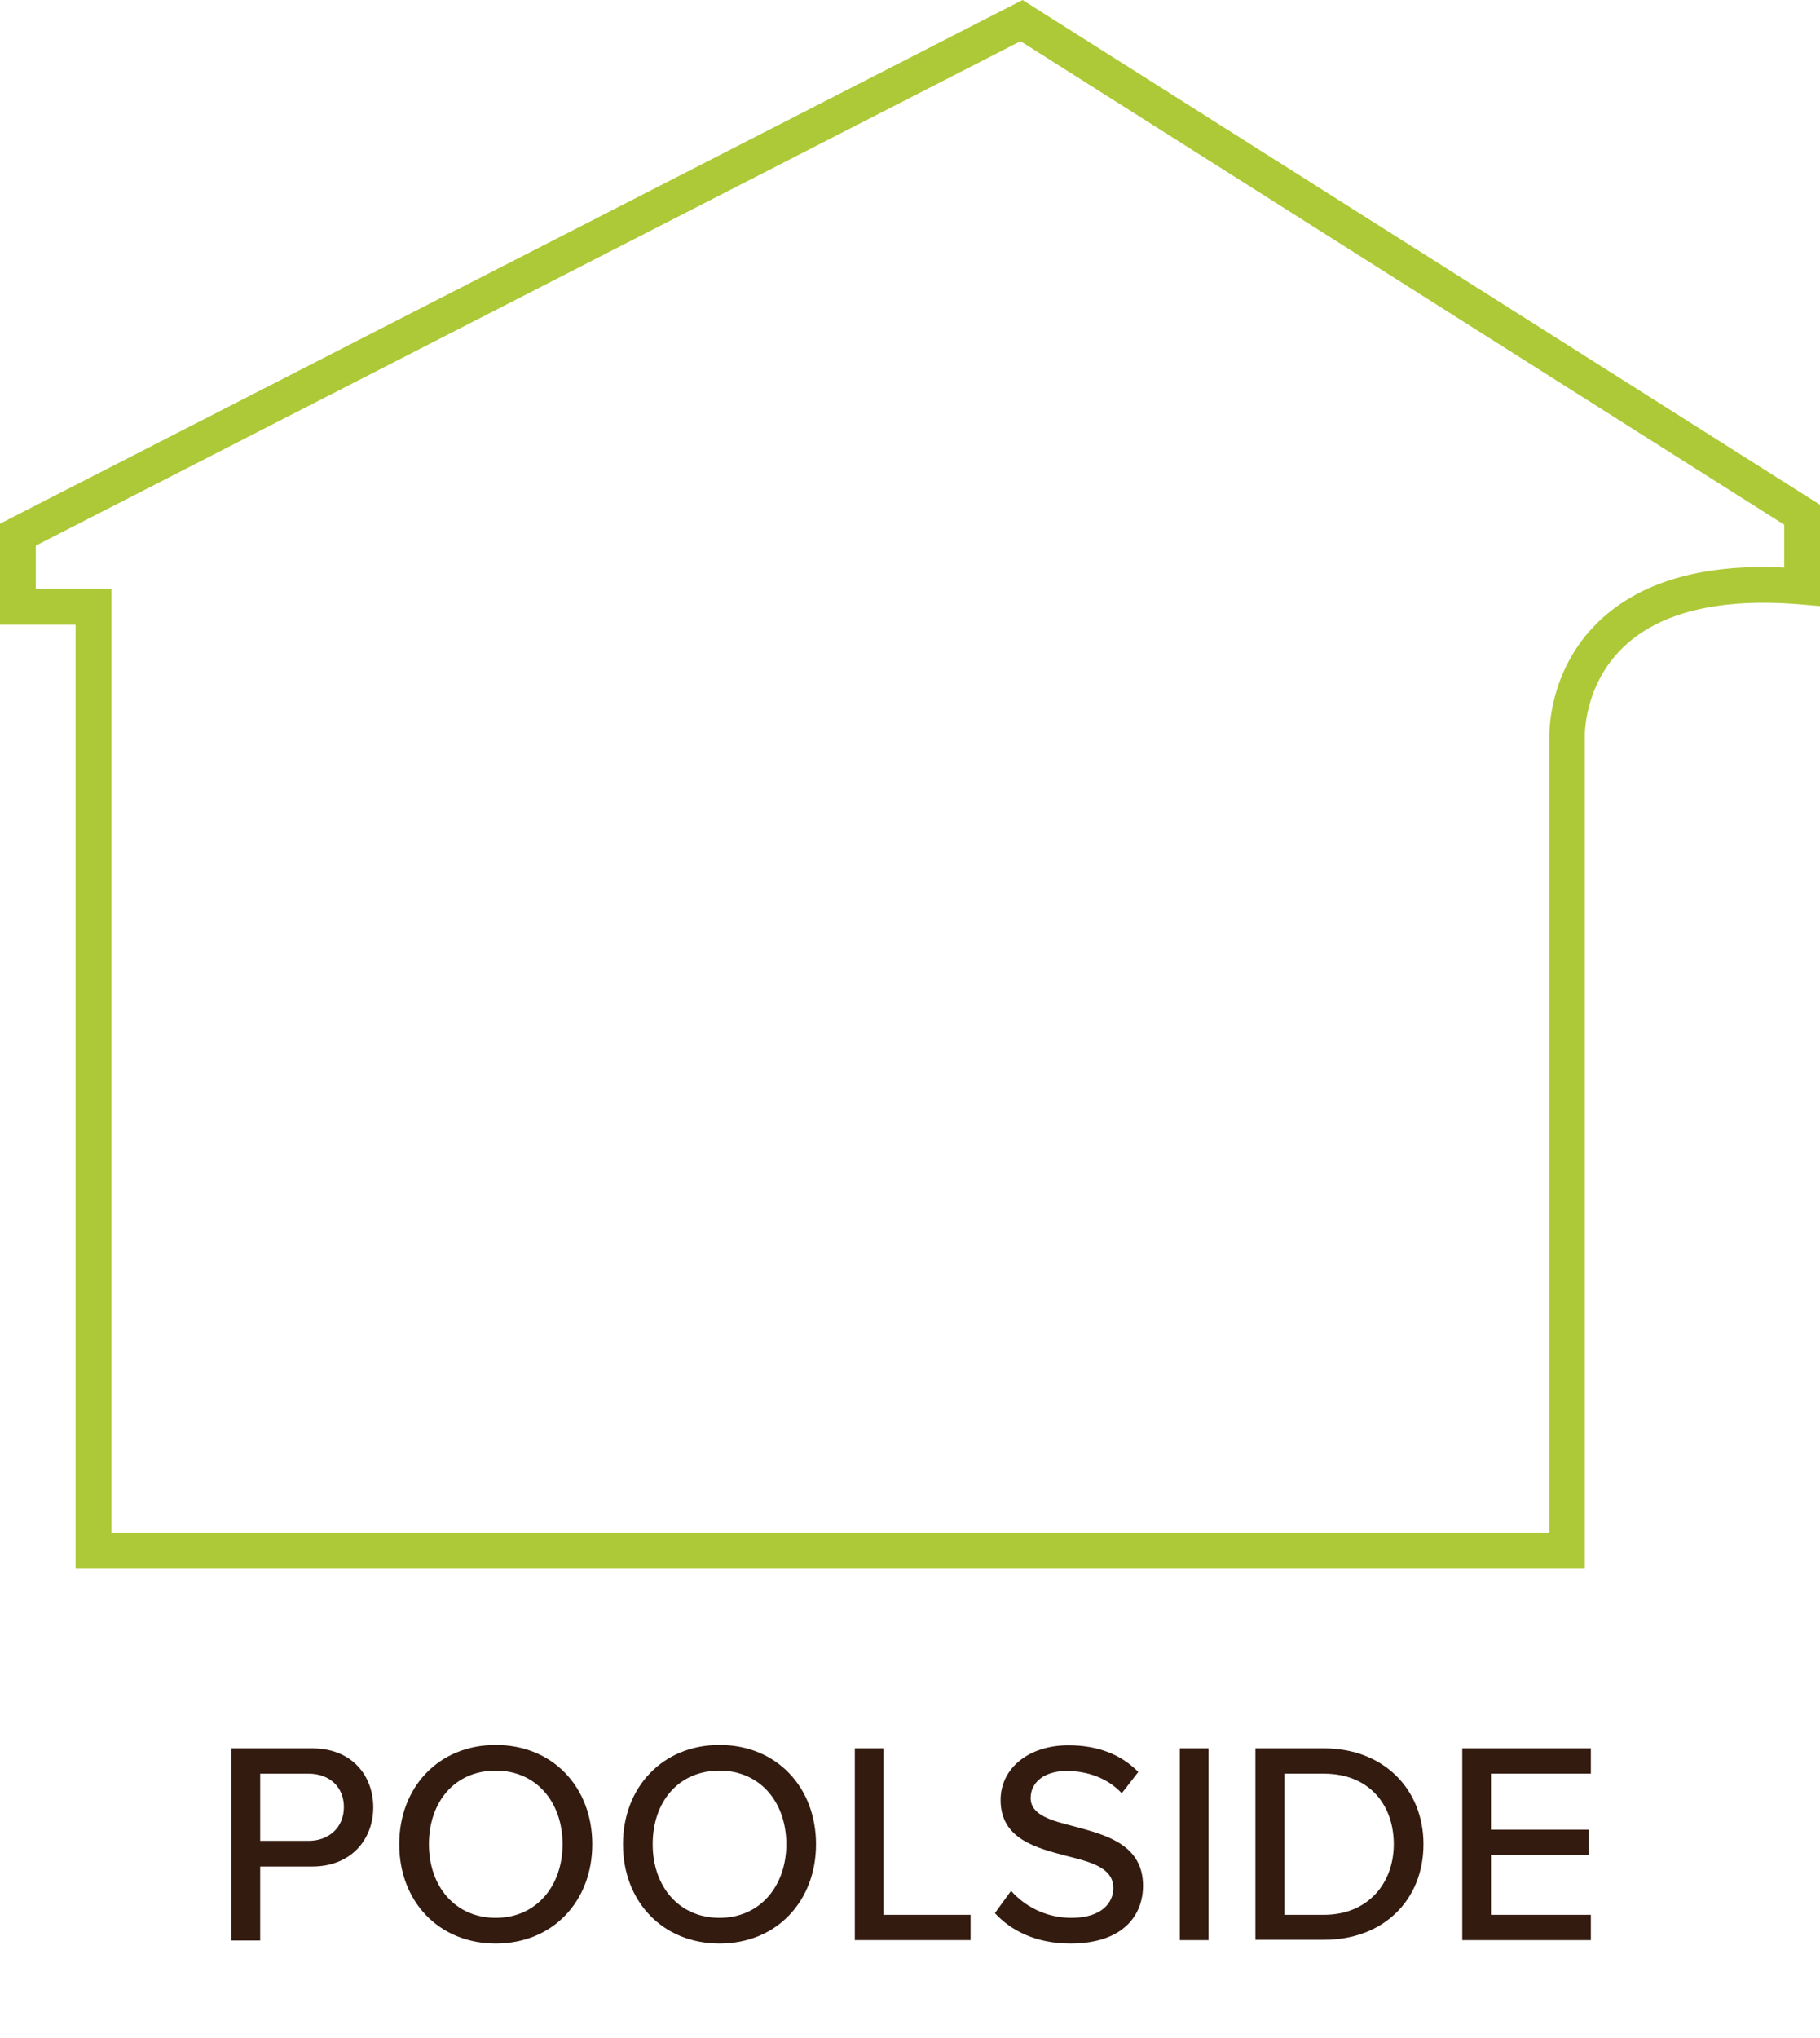<?xml version="1.0" encoding="utf-8"?>
<!-- Generator: Adobe Illustrator 26.0.2, SVG Export Plug-In . SVG Version: 6.00 Build 0)  -->
<svg version="1.1" id="Layer_1" xmlns="http://www.w3.org/2000/svg" xmlns:xlink="http://www.w3.org/1999/xlink" x="0px" y="0px"
	 viewBox="0 0 53.93 60.35" style="enable-background:new 0 0 53.93 60.35;" xml:space="preserve">
<style type="text/css">
	.st0{fill:none;stroke:#331B10;stroke-width:1.065;stroke-miterlimit:10;}
	.st1{fill:none;stroke:#331B10;stroke-width:1.065;stroke-linejoin:bevel;stroke-miterlimit:10;}
	.st2{enable-background:new    ;}
	.st3{fill:#331B10;}
	.st4{fill:#ADC937;}
</style>
<g>
	<g id="Welcome_00000109020659793791573670000004953380398604249522_">
		<g>
			
				<g id="Kloter-Farms-Store-Category-LivingRoom-V1a_00000118384825103887235580000014702046588812107170_" transform="translate(-390, -1752)">
				<g class="st2">
					<path class="st3" d="M396.86,1803.78h2.39c1.17,0,1.81,0.8,1.81,1.75s-0.66,1.75-1.81,1.75h-1.54v2.19h-0.85V1803.78z
						 M399.14,1804.53h-1.43v1.99h1.43c0.61,0,1.05-0.4,1.05-1S399.76,1804.53,399.14,1804.53z"/>
					<path class="st3" d="M404.69,1803.68c1.69,0,2.86,1.25,2.86,2.94c0,1.69-1.17,2.94-2.86,2.94s-2.86-1.25-2.86-2.94
						C401.83,1804.94,402.99,1803.68,404.69,1803.68z M404.69,1804.44c-1.22,0-1.98,0.93-1.98,2.18c0,1.24,0.77,2.18,1.98,2.18
						c1.2,0,1.98-0.94,1.98-2.18C406.67,1805.37,405.89,1804.44,404.69,1804.44z"/>
					<path class="st3" d="M411.32,1803.68c1.69,0,2.86,1.25,2.86,2.94c0,1.69-1.17,2.94-2.86,2.94s-2.86-1.25-2.86-2.94
						C408.46,1804.94,409.63,1803.68,411.32,1803.68z M411.32,1804.44c-1.22,0-1.98,0.93-1.98,2.18c0,1.24,0.77,2.18,1.98,2.18
						c1.2,0,1.98-0.94,1.98-2.18C413.3,1805.37,412.52,1804.44,411.32,1804.44z"/>
					<path class="st3" d="M415.33,1803.78h0.85v4.93h2.58v0.75h-3.43V1803.78z"/>
					<path class="st3" d="M419.96,1808c0.38,0.43,1,0.8,1.79,0.8c0.92,0,1.24-0.47,1.24-0.88c0-0.6-0.65-0.77-1.37-0.95
						c-0.91-0.24-1.97-0.5-1.97-1.66c0-0.94,0.83-1.62,2.01-1.62c0.88,0,1.57,0.28,2.07,0.79l-0.49,0.63
						c-0.43-0.46-1.03-0.66-1.64-0.66c-0.63,0-1.06,0.32-1.06,0.8c0,0.51,0.61,0.67,1.32,0.85c0.93,0.25,2.01,0.54,2.01,1.75
						c0,0.89-0.61,1.71-2.15,1.71c-1.01,0-1.75-0.37-2.24-0.9L419.96,1808z"/>
					<path class="st3" d="M424.96,1803.78h0.85v5.68h-0.85V1803.78z"/>
					<path class="st3" d="M427.2,1803.78h2.03c1.77,0,2.95,1.21,2.95,2.84c0,1.64-1.17,2.83-2.95,2.83h-2.03V1803.78z
						 M429.23,1808.71c1.31,0,2.07-0.94,2.07-2.09c0-1.17-0.73-2.09-2.07-2.09h-1.17v4.18H429.23z"/>
					<path class="st3" d="M433.33,1803.78h3.81v0.75h-2.96v1.66h2.9v0.75h-2.9v1.77h2.96v0.75h-3.81V1803.78z"/>
				</g>
			</g>
		</g>
	</g>
	<g>
		<path class="st4" d="M46.97,46.46H2.24V18.5H0v-2.99L30.3,0l23.63,14.95v3l-0.58-0.05c-2.4-0.2-4.17,0.23-5.25,1.27
			c-1.18,1.13-1.14,2.64-1.14,2.65V46.46z M3.31,45.39h42.6V21.85c0-0.06-0.07-1.96,1.45-3.43c1.22-1.18,3.07-1.73,5.51-1.61v-1.27
			L30.24,1.22L1.06,16.16v1.27h2.24V45.39z"/>
	</g>
</g>
</svg>
